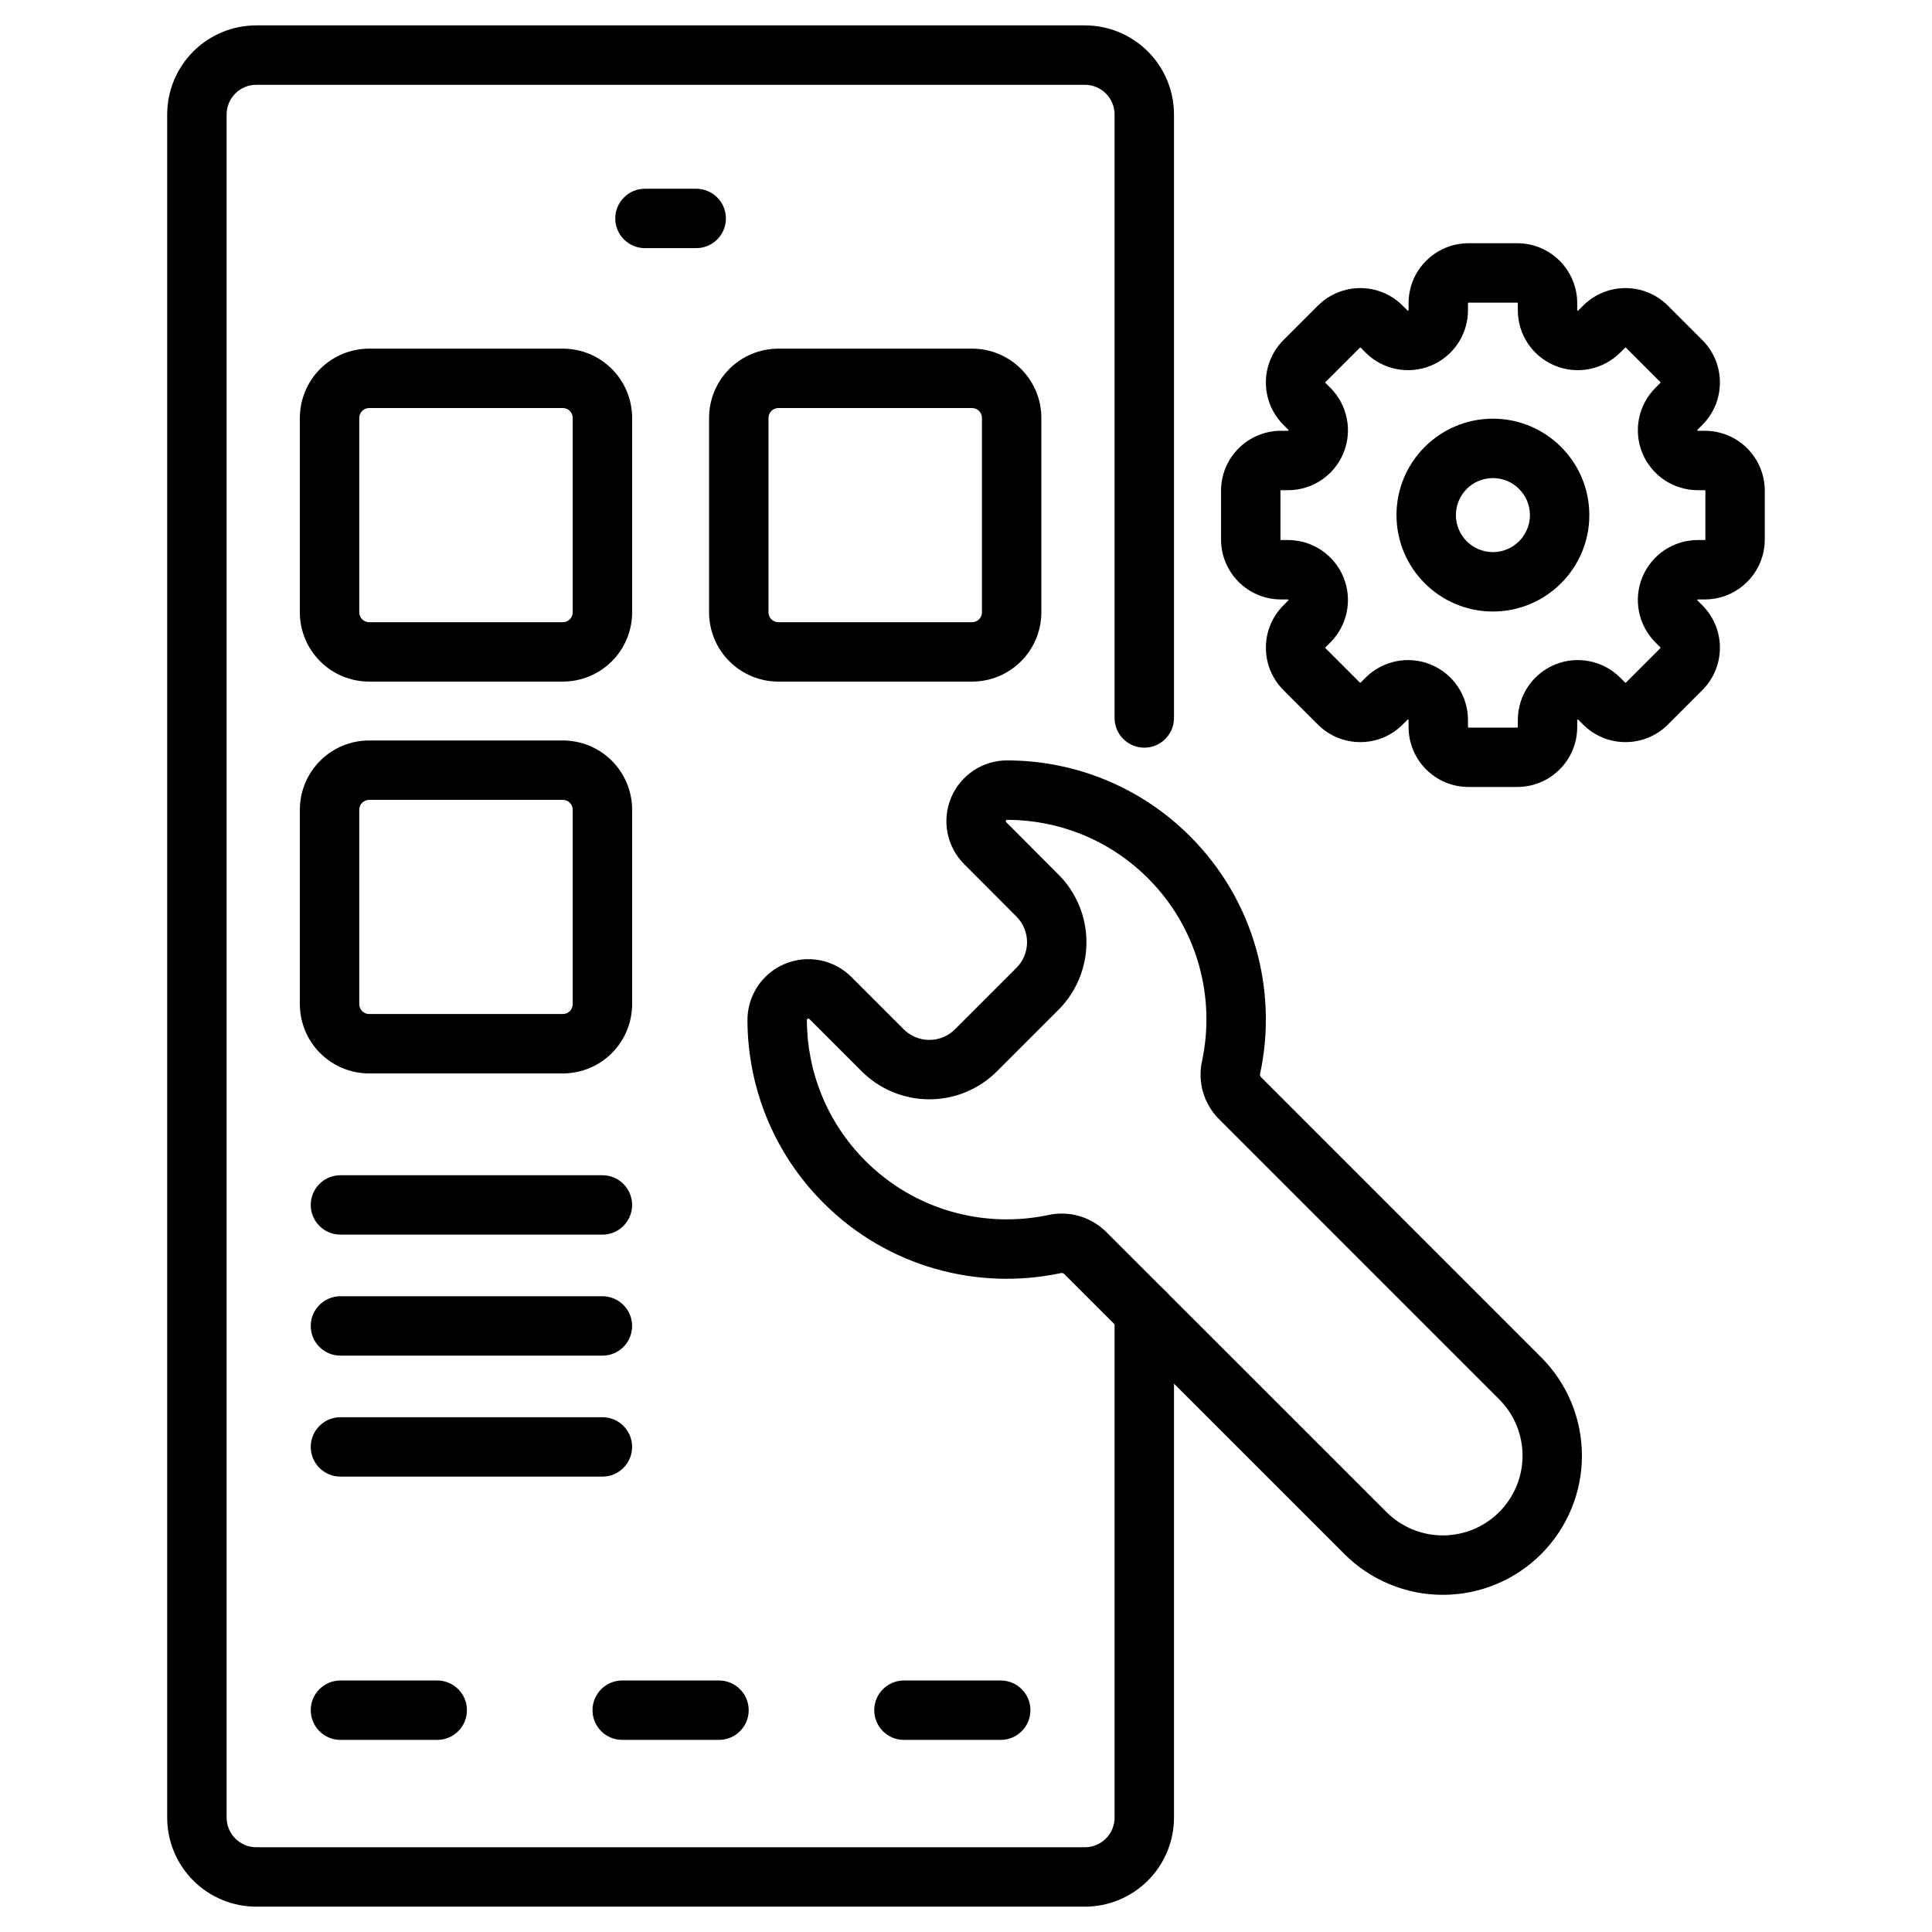 <?xml version="1.0" encoding="UTF-8"?>
<!-- Uploaded to: SVG Repo, www.svgrepo.com, Generator: SVG Repo Mixer Tools -->
<svg fill="#000000" width="800px" height="800px" version="1.1" viewBox="144 144 512 512" xmlns="http://www.w3.org/2000/svg">
 <g fill-rule="evenodd">
  <path d="m455.12 334.27v-159.93c0-6.262-2.488-12.27-6.918-16.699-4.43-4.43-10.438-6.918-16.699-6.918h-219.58c-6.262 0-12.27 2.488-16.699 6.918-4.426 4.43-6.918 10.438-6.918 16.699v451.33c0 6.262 2.492 12.27 6.918 16.699 4.43 4.43 10.438 6.918 16.699 6.918h219.58c6.262 0 12.27-2.488 16.699-6.918 4.43-4.43 6.918-10.438 6.918-16.699v-133.99c0-4.344-3.527-7.871-7.871-7.871s-7.871 3.527-7.871 7.871v133.99c0 2.09-0.828 4.09-2.309 5.566-1.477 1.477-3.473 2.305-5.562 2.305h-219.58c-2.082 0-4.09-0.828-5.562-2.305-1.48-1.48-2.309-3.481-2.309-5.566v-451.33c0-2.09 0.828-4.09 2.309-5.566 1.477-1.477 3.481-2.305 5.562-2.305h219.58c2.09 0 4.09 0.828 5.562 2.305 1.48 1.48 2.309 3.481 2.309 5.566v159.93c0 4.344 3.527 7.871 7.871 7.871s7.871-3.527 7.871-7.871z"/>
  <path d="m234.22 605.09h25.652c4.344 0 7.871-3.527 7.871-7.871s-3.527-7.871-7.871-7.871h-25.652c-4.344 0-7.871 3.527-7.871 7.871s3.527 7.871 7.871 7.871z"/>
  <path d="m234.22 471.19h69.426c4.344 0 7.871-3.527 7.871-7.871 0-4.34-3.527-7.871-7.871-7.871h-69.426c-4.344 0-7.871 3.531-7.871 7.871 0 4.344 3.527 7.871 7.871 7.871z"/>
  <path d="m234.22 503.26h69.426c4.344 0 7.871-3.527 7.871-7.871s-3.527-7.871-7.871-7.871h-69.426c-4.344 0-7.871 3.527-7.871 7.871s3.527 7.871 7.871 7.871z"/>
  <path d="m234.22 535.32h69.426c4.344 0 7.871-3.527 7.871-7.871s-3.527-7.871-7.871-7.871h-69.426c-4.344 0-7.871 3.527-7.871 7.871s3.527 7.871 7.871 7.871z"/>
  <path d="m383.55 605.09h25.652c4.344 0 7.871-3.527 7.871-7.871s-3.527-7.871-7.871-7.871h-25.652c-4.34 0-7.871 3.527-7.871 7.871s3.531 7.871 7.871 7.871z"/>
  <path d="m308.89 605.09h25.652c4.344 0 7.871-3.527 7.871-7.871s-3.527-7.871-7.871-7.871h-25.652c-4.344 0-7.871 3.527-7.871 7.871s3.527 7.871 7.871 7.871z"/>
  <path d="m314.92 209.76h13.582c4.344 0 7.871-3.527 7.871-7.871s-3.527-7.871-7.871-7.871h-13.582c-4.344 0-7.871 3.527-7.871 7.871s3.527 7.871 7.871 7.871z"/>
  <path d="m478.2 429.46c-0.234-0.234-0.332-0.57-0.262-0.898 0.004-0.016 0.012-0.035 0.012-0.051 4.695-21.984-1.512-45.824-18.578-62.891-13.34-13.34-30.828-20.047-48.336-20.105-6.481-0.078-12.426 3.816-14.973 9.855-2.539 6.035-1.176 13.016 3.457 17.645 6.691 6.727 13.84 13.875 13.84 13.875 1.805 1.805 2.816 4.25 2.816 6.809 0 2.551-1.012 4.996-2.816 6.801-5.148 5.148-11.117 11.121-16.27 16.27-1.805 1.805-4.25 2.816-6.801 2.816s-5-1.012-6.801-2.816l-13.859-13.859c-4.641-4.641-11.625-6.008-17.676-3.457-6.047 2.547-9.949 8.5-9.871 15.062 0.09 17.445 6.797 34.926 20.137 48.266 17.062 17.062 40.891 23.27 62.883 18.609 0.02 0 0.047-0.004 0.066-0.012 0.309-0.066 0.637 0.027 0.859 0.25 0.004 0.004 0.012 0.004 0.016 0.012 11.746 11.703 50.094 50.047 74.25 74.203 6.918 6.918 16.297 10.801 26.07 10.801 9.777 0 19.156-3.883 26.07-10.801 6.91-6.91 10.797-16.289 10.797-26.066 0-9.781-3.883-19.16-10.797-26.07l-74.238-74.238zm-11.137 11.133 74.238 74.238c3.961 3.961 6.188 9.336 6.188 14.941 0 5.602-2.227 10.973-6.188 14.938-3.961 3.961-9.332 6.188-14.938 6.188-5.606 0-10.98-2.227-14.938-6.188-24.168-24.168-62.523-62.52-74.273-74.227-4.004-4-9.777-5.695-15.32-4.492-16.949 3.59-35.328-1.191-48.488-14.344-10.285-10.293-15.457-23.773-15.523-37.27v-0.051c0-0.156 0.094-0.305 0.242-0.367 0.141-0.059 0.316-0.027 0.426 0.082l13.859 13.859c4.762 4.762 11.211 7.43 17.938 7.43 6.727 0 13.18-2.672 17.934-7.43 5.152-5.148 11.121-11.117 16.273-16.27 4.754-4.754 7.426-11.211 7.426-17.934 0-6.727-2.672-13.184-7.426-17.938 0 0-7.137-7.137-13.828-13.859-0.004-0.004-0.012-0.012-0.016-0.016-0.105-0.105-0.137-0.262-0.078-0.402 0.059-0.137 0.195-0.227 0.34-0.219h0.066c13.492 0.047 26.969 5.211 37.254 15.496 13.152 13.152 17.934 31.523 14.316 48.469-1.223 5.516 0.473 11.332 4.508 15.367z"/>
  <path d="m311.52 254.76c0-4.871-1.93-9.547-5.379-12.988-3.441-3.441-8.113-5.379-12.988-5.379h-51.32c-4.875 0-9.547 1.938-12.988 5.379-3.449 3.441-5.379 8.117-5.379 12.988v51.504c0 4.871 1.93 9.547 5.379 12.988 3.441 3.441 8.113 5.379 12.988 5.379h51.32c4.875 0 9.547-1.938 12.988-5.379 3.449-3.441 5.379-8.117 5.379-12.988zm-15.742 0v51.504c0 0.699-0.273 1.363-0.766 1.859-0.492 0.488-1.16 0.766-1.859 0.766h-51.32c-0.699 0-1.363-0.277-1.859-0.766-0.492-0.492-0.766-1.16-0.766-1.859v-51.504c0-0.699 0.273-1.363 0.766-1.859 0.492-0.492 1.16-0.766 1.859-0.766h51.32c0.699 0 1.363 0.273 1.859 0.766 0.492 0.492 0.766 1.16 0.766 1.859z"/>
  <path d="m311.52 358.6c0-4.875-1.93-9.547-5.379-12.988-3.441-3.449-8.113-5.379-12.988-5.379h-51.32c-4.875 0-9.547 1.93-12.988 5.379-3.449 3.441-5.379 8.113-5.379 12.988v51.504c0 4.871 1.93 9.539 5.379 12.988 3.441 3.441 8.113 5.379 12.988 5.379h51.32c4.875 0 9.547-1.938 12.988-5.379 3.449-3.449 5.379-8.117 5.379-12.988zm-15.742 0v51.504c0 0.699-0.273 1.363-0.766 1.859-0.492 0.488-1.16 0.766-1.859 0.766h-51.32c-0.699 0-1.363-0.277-1.859-0.766-0.492-0.492-0.766-1.16-0.766-1.859v-51.504c0-0.699 0.273-1.363 0.766-1.859 0.492-0.492 1.16-0.766 1.859-0.766h51.32c0.699 0 1.363 0.273 1.859 0.766 0.492 0.492 0.766 1.16 0.766 1.859z"/>
  <path d="m419.97 254.76c0-4.871-1.938-9.547-5.383-12.988-3.441-3.441-8.113-5.379-12.984-5.379h-51.324c-4.871 0-9.547 1.938-12.988 5.379-3.441 3.441-5.379 8.117-5.379 12.988v51.504c0 4.871 1.938 9.547 5.379 12.988 3.441 3.441 8.117 5.379 12.988 5.379h51.324c4.871 0 9.539-1.938 12.984-5.379 3.449-3.441 5.383-8.117 5.383-12.988zm-15.742 0v51.504c0 0.699-0.277 1.363-0.77 1.859-0.492 0.488-1.16 0.766-1.852 0.766h-51.324c-0.699 0-1.363-0.277-1.859-0.766-0.488-0.492-0.766-1.16-0.766-1.859v-51.504c0-0.699 0.277-1.363 0.766-1.859 0.492-0.492 1.16-0.766 1.859-0.766h51.324c0.691 0 1.359 0.273 1.852 0.766 0.492 0.492 0.77 1.16 0.77 1.859z"/>
  <path d="m561.98 226.21v-1.859c0-8.773-7.117-15.891-15.891-15.891h-12.91c-8.773 0-15.891 7.117-15.891 15.891v1.859c0 0.062-0.035 0.117-0.09 0.137-0.051 0.02-0.117 0.012-0.156-0.031l-1.316-1.312c-6.203-6.207-16.262-6.207-22.473 0l-9.125 9.125c-6.207 6.207-6.207 16.27 0 22.473l1.312 1.316c0.043 0.043 0.051 0.105 0.031 0.156-0.02 0.051-0.074 0.09-0.133 0.09h-1.863c-8.773 0-15.887 7.117-15.887 15.891v12.91c0 8.773 7.109 15.891 15.887 15.891h1.859c0.062 0 0.117 0.035 0.137 0.09 0.02 0.051 0.012 0.117-0.031 0.156l-1.312 1.316c-6.207 6.203-6.207 16.262 0 22.473l9.125 9.125c6.207 6.207 16.27 6.207 22.473 0l1.316-1.312c0.043-0.043 0.105-0.051 0.156-0.031s0.09 0.074 0.09 0.133v1.863c0 8.773 7.117 15.887 15.891 15.887h12.91c8.773 0 15.891-7.109 15.891-15.887v-1.863c0-0.059 0.035-0.109 0.09-0.133 0.051-0.02 0.117-0.012 0.156 0.031l1.316 1.312c6.203 6.207 16.262 6.207 22.473 0l9.125-9.125c6.207-6.207 6.207-16.27 0-22.473l-1.312-1.316c-0.043-0.043-0.051-0.105-0.031-0.156 0.02-0.051 0.074-0.09 0.137-0.09h1.859c8.773 0 15.891-7.117 15.891-15.891v-12.91c0-8.773-7.117-15.891-15.891-15.891h-1.859c-0.062 0-0.117-0.035-0.137-0.09-0.02-0.051-0.012-0.117 0.031-0.156l1.312-1.316c6.207-6.203 6.207-16.262 0-22.473l-9.125-9.125c-6.207-6.207-16.27-6.207-22.473 0l-1.316 1.312c-0.043 0.043-0.105 0.051-0.156 0.031-0.051-0.02-0.09-0.074-0.09-0.137zm-15.742-1.859v1.859c0 6.43 3.871 12.223 9.809 14.684 5.934 2.457 12.773 1.098 17.32-3.449l1.312-1.312c0.059-0.059 0.152-0.059 0.203 0 2.852 2.844 6.289 6.281 9.133 9.133 0.059 0.051 0.059 0.148 0 0.203l-1.312 1.312c-4.543 4.543-5.902 11.383-3.449 17.32 2.461 5.934 8.254 9.809 14.684 9.809h1.859c0.078 0 0.148 0.062 0.148 0.148v12.91c0 0.078-0.066 0.148-0.148 0.148h-1.859c-6.43 0-12.223 3.871-14.684 9.809-2.457 5.934-1.098 12.773 3.449 17.32l1.312 1.312c0.059 0.059 0.059 0.148 0 0.203-2.844 2.852-6.281 6.289-9.133 9.133-0.051 0.059-0.148 0.059-0.203 0l-1.312-1.316c-4.543-4.539-11.383-5.898-17.32-3.441-5.934 2.461-9.809 8.254-9.809 14.68v1.863c0 0.078-0.062 0.141-0.148 0.141h-12.91c-0.078 0-0.148-0.062-0.148-0.141v-1.863c0-6.422-3.871-12.219-9.809-14.68-5.934-2.457-12.773-1.098-17.32 3.441l-1.312 1.316c-0.059 0.059-0.148 0.059-0.203 0-2.852-2.844-6.289-6.281-9.133-9.133-0.059-0.059-0.059-0.148 0-0.203l1.312-1.312c4.543-4.543 5.902-11.383 3.449-17.32-2.461-5.934-8.254-9.809-14.68-9.809h-1.863c-0.078 0-0.141-0.066-0.141-0.148v-12.91c0-0.082 0.062-0.148 0.141-0.148h1.863c6.422 0 12.219-3.871 14.68-9.809 2.457-5.934 1.098-12.773-3.449-17.32l-1.312-1.312c-0.059-0.059-0.059-0.152 0-0.203 2.844-2.852 6.281-6.289 9.133-9.133 0.059-0.059 0.148-0.059 0.203 0l1.312 1.312c4.543 4.543 11.383 5.902 17.32 3.449 5.934-2.461 9.809-8.254 9.809-14.684v-1.859c0-0.078 0.066-0.148 0.148-0.148h12.91c0.082 0 0.148 0.066 0.148 0.148zm-6.602 30.605c-14.102 0-25.551 11.449-25.551 25.551 0 14.102 11.449 25.551 25.551 25.551s25.551-11.449 25.551-25.551c0-14.102-11.449-25.551-25.551-25.551zm0 15.742c5.41 0 9.809 4.394 9.809 9.809 0 5.41-4.398 9.809-9.809 9.809s-9.809-4.398-9.809-9.809c0-5.414 4.398-9.809 9.809-9.809z"/>
 </g>
</svg>